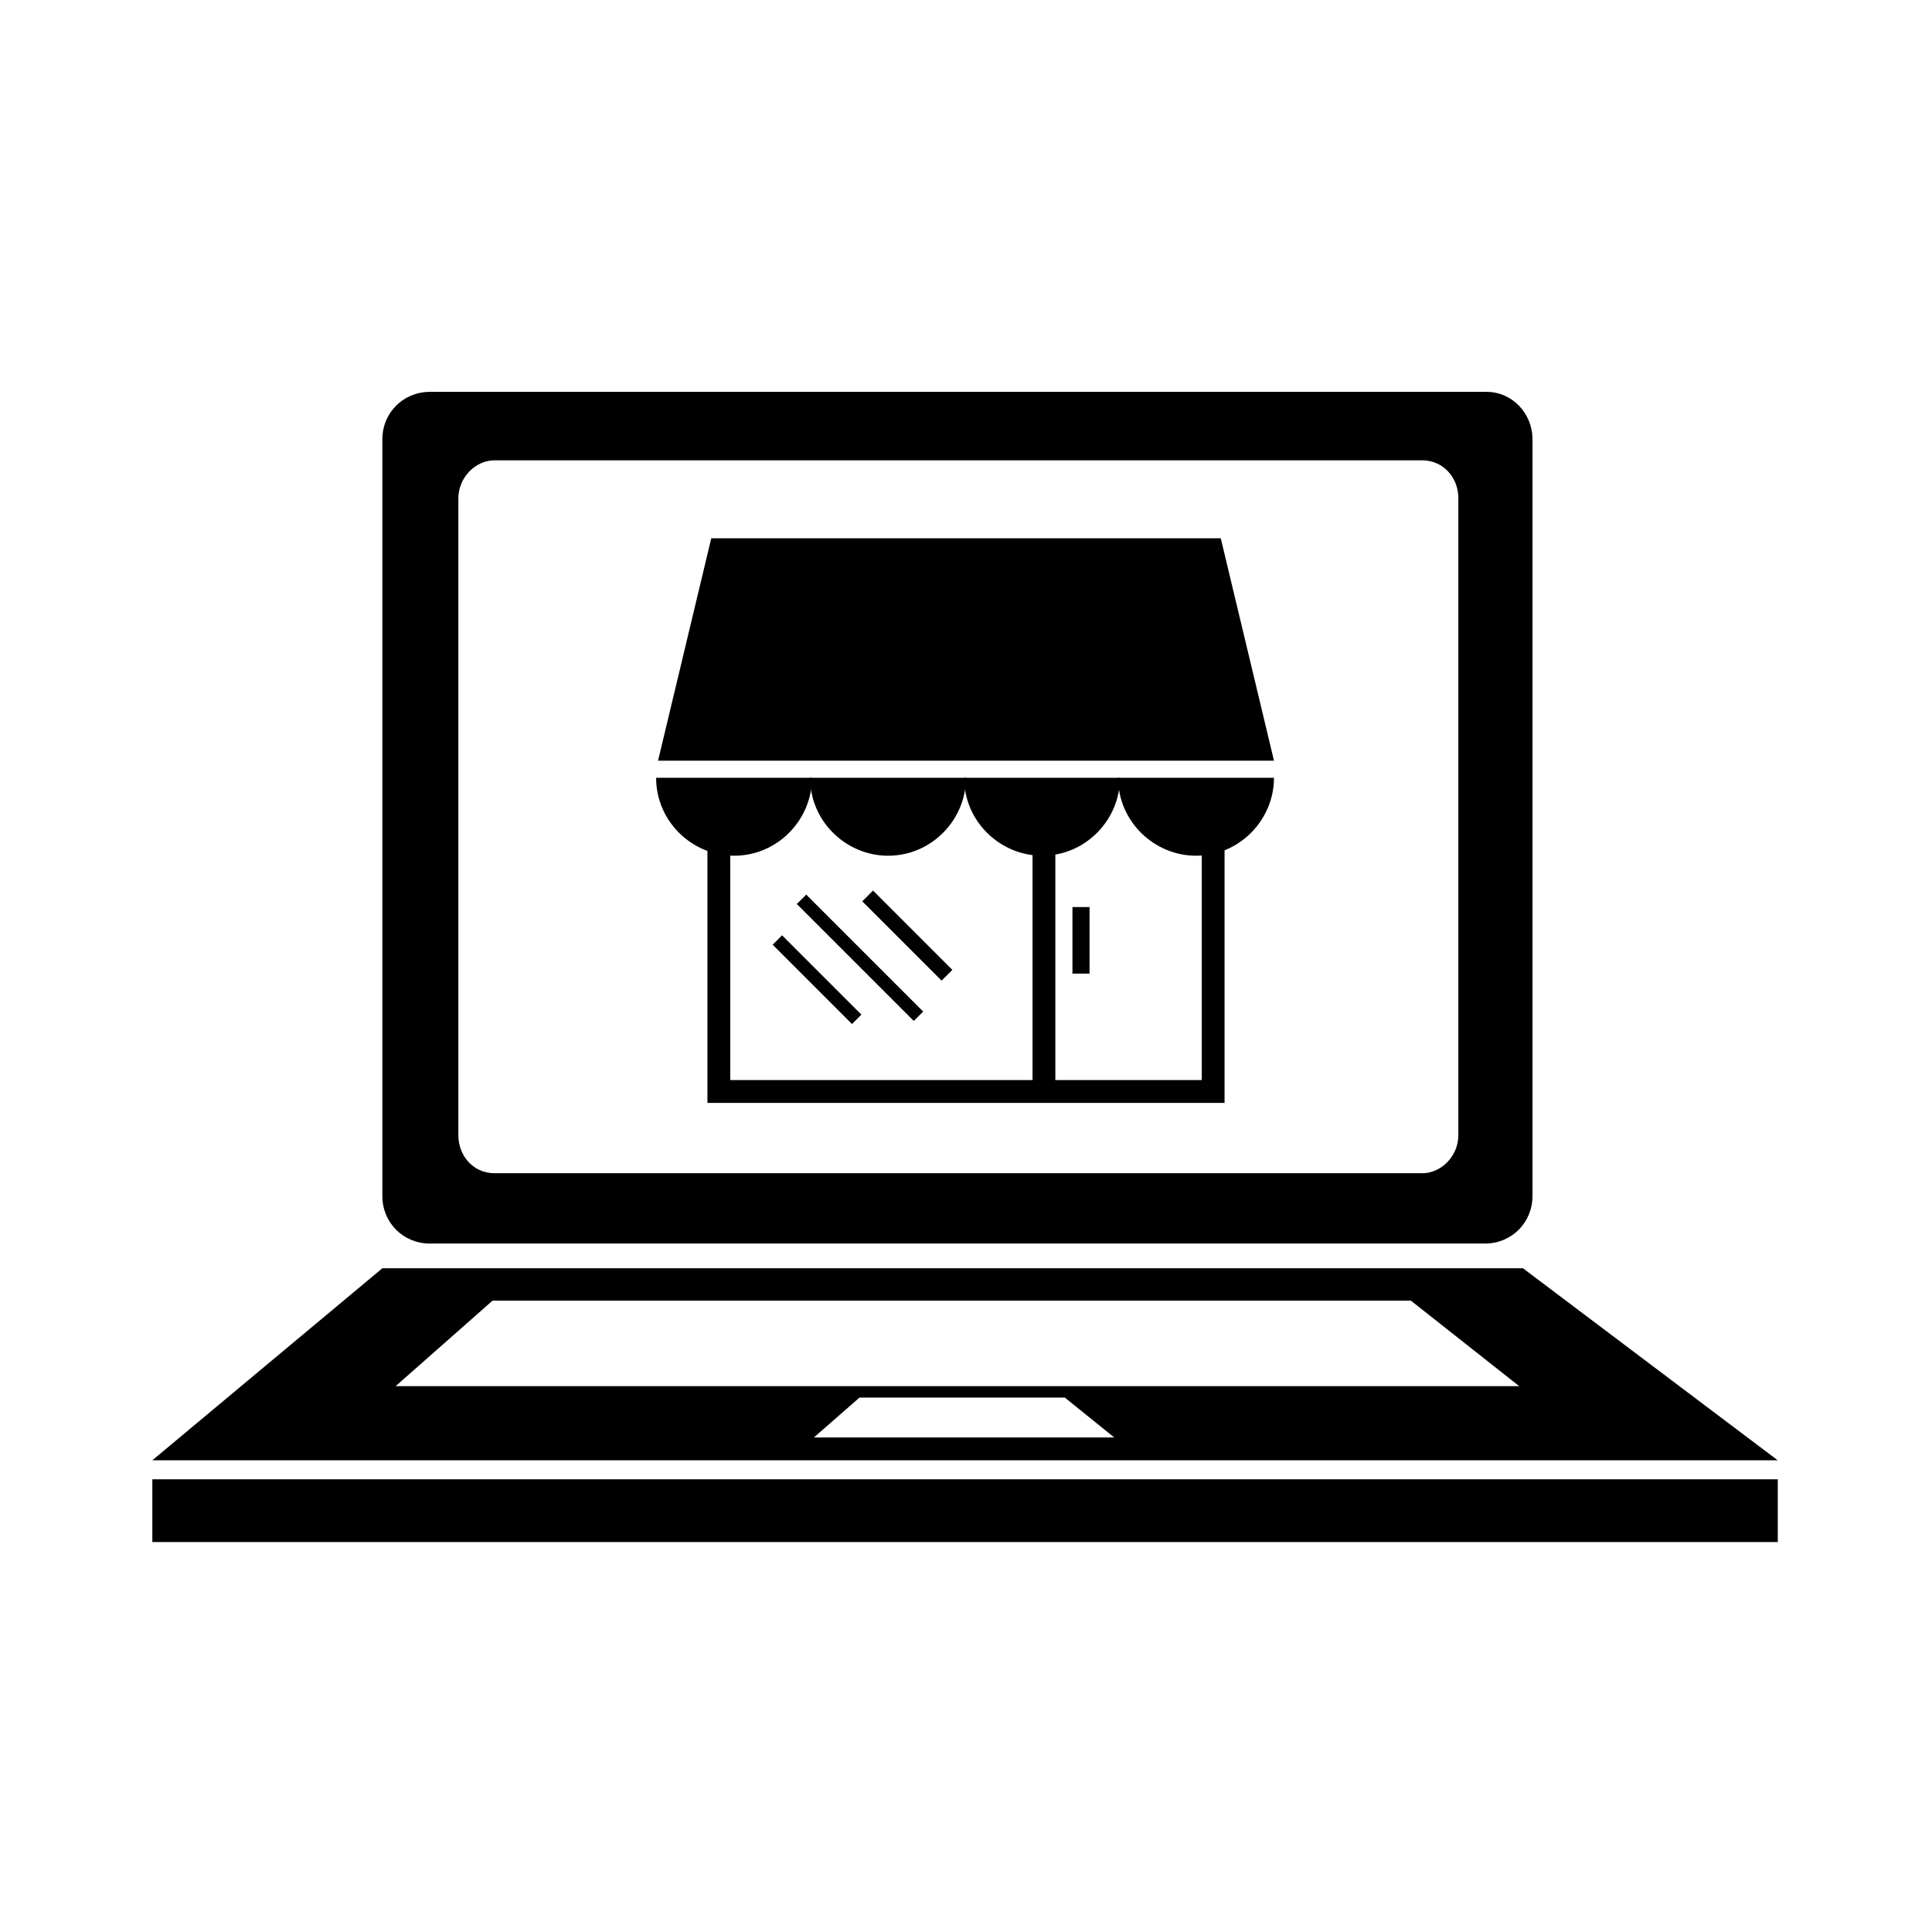 <?xml version="1.0" encoding="UTF-8"?>
<!-- The Best Svg Icon site in the world: iconSvg.co, Visit us! https://iconsvg.co -->
<svg fill="#000000" width="800px" height="800px" version="1.1" viewBox="144 144 512 512" xmlns="http://www.w3.org/2000/svg">
 <g>
  <path d="m538.04 247.85h-280.12c-7.055 0-12.594 5.543-12.594 12.594v200.52c0 7.055 5.543 12.594 12.594 12.594h279.61c7.055 0 12.594-5.543 12.594-12.594v-200.52c0-7.051-5.539-12.594-12.09-12.594zm-7.559 196.99c0 5.543-4.535 10.078-9.574 10.078h-245.86c-5.543 0-9.574-4.535-9.574-10.078v-168.77c0-5.543 4.535-10.078 9.574-10.078h245.86c5.543 0 9.574 4.535 9.574 10.078z"/>
  <path d="m184.37 536.03h430.76v16.625h-430.76z"/>
  <path d="m547.61 480.11h-302.29l-60.961 50.883h430.76zm-187.92 44.836 12.09-10.578h54.41l13.098 10.578zm-110.84-13.602 25.695-22.672h243.34l28.719 22.672z"/>
  <path d="m359.19 350.12c0 11.082-9.07 20.656-20.656 20.656-11.082 0-20.656-9.07-20.656-20.656z"/>
  <path d="m400 350.12c0 11.082-9.07 20.656-20.656 20.656-11.082 0-20.656-9.07-20.656-20.656z"/>
  <path d="m440.81 350.12c0 11.082-9.07 20.656-20.656 20.656-11.082 0-20.656-9.07-20.656-20.656z"/>
  <path d="m481.62 350.12c0 11.082-9.07 20.656-20.656 20.656-11.082 0-20.656-9.07-20.656-20.656z"/>
  <path d="m481.62 345.59h-163.23l14.105-58.945h135.02z"/>
  <path d="m468.52 436.27h-137.04v-81.113h6.047v75.066h124.95v-75.066h6.043z"/>
  <path d="m417.63 360.7h6.047v72.547h-6.047z"/>
  <path d="m428.21 384.38h4.535v17.633h-4.535z"/>
  <path d="m348.77 394.36 2.492-2.492 21.02 21.02-2.492 2.492z"/>
  <path d="m355.17 383.57 2.492-2.492 30.992 30.992-2.492 2.492z"/>
  <path d="m372.51 382.86 2.852-2.852 21.02 21.02-2.852 2.852z"/>
 </g>
</svg>